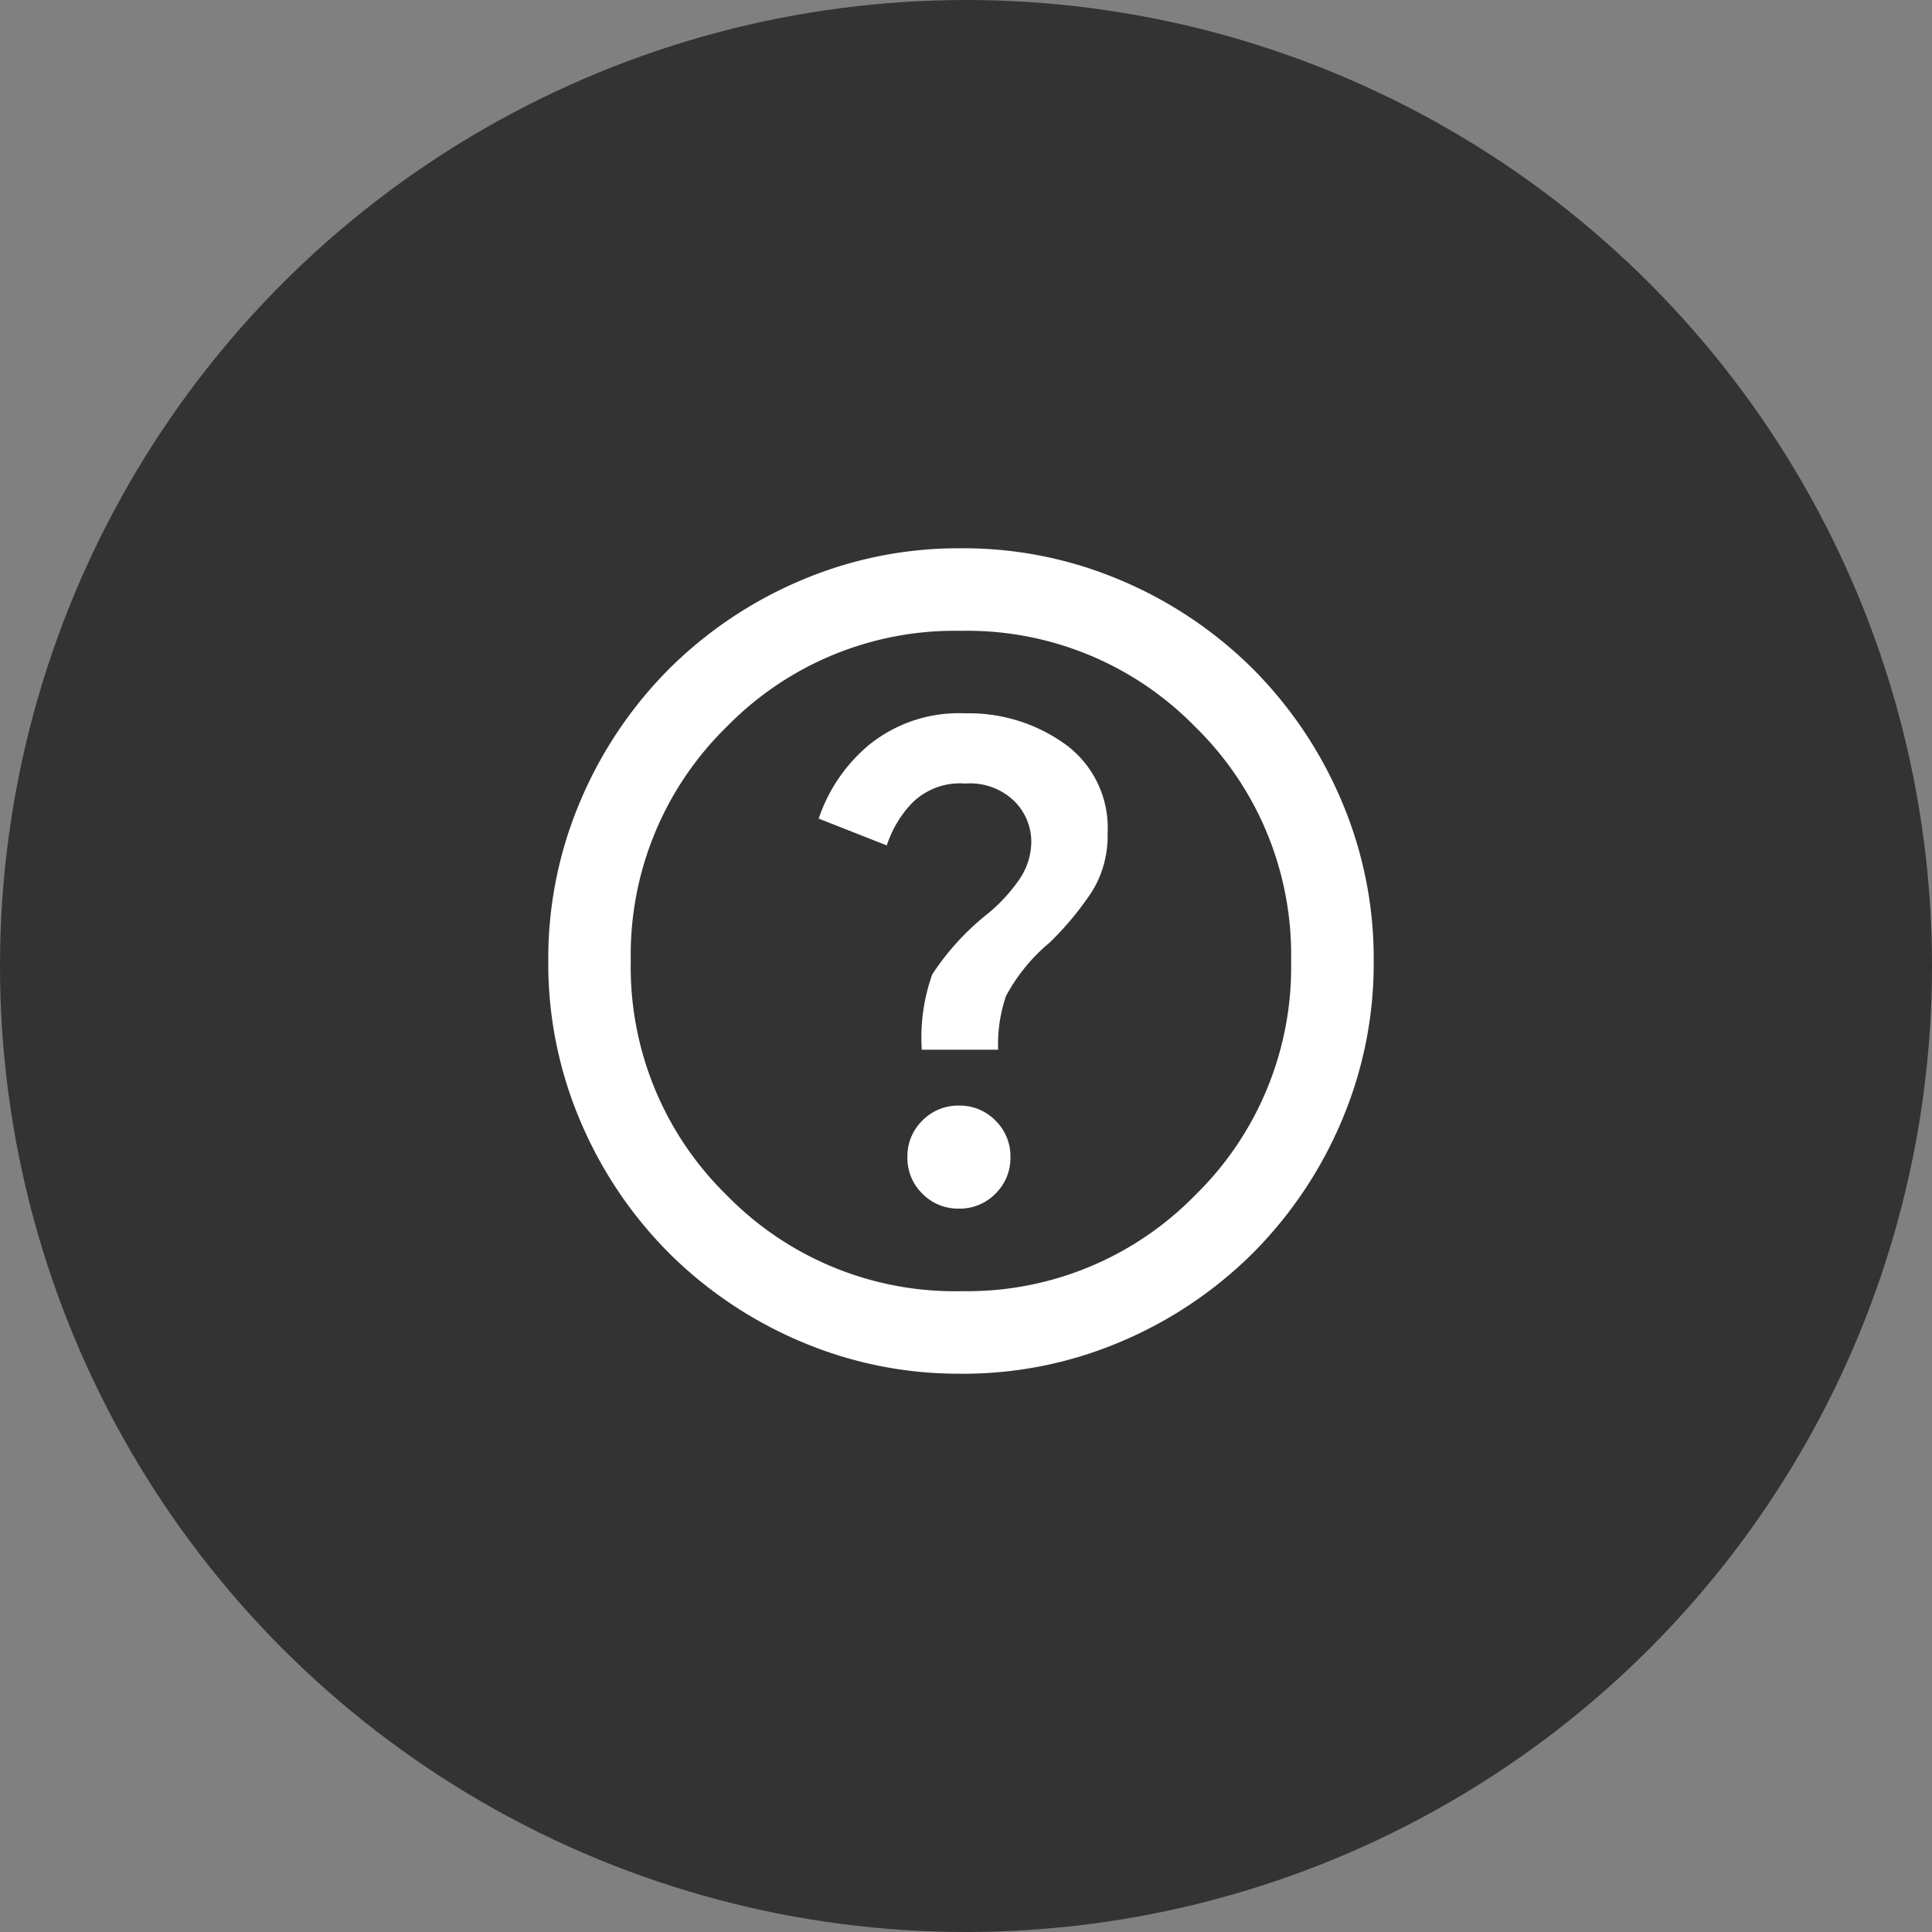 <svg xmlns="http://www.w3.org/2000/svg" width="74" height="74" viewBox="0 0 74 74">
  <rect x="0" y="0" width="74" height="74" fill="#808080" stroke="none"/>
  <g id="グループ_679" data-name="グループ 679" transform="translate(-777 -104)">
    <circle id="楕円形_18" data-name="楕円形 18" cx="37" cy="37" r="37" transform="translate(777 104)" fill="#333"/>
    <path id="help_FILL0_wght400_GRAD0_opsz24" d="M95.729-854.707a1.908,1.908,0,0,0,1.4-.573,1.908,1.908,0,0,0,.573-1.4,1.908,1.908,0,0,0-.573-1.4,1.908,1.908,0,0,0-1.4-.573,1.908,1.908,0,0,0-1.4.573,1.908,1.908,0,0,0-.573,1.4,1.908,1.908,0,0,0,.573,1.4A1.908,1.908,0,0,0,95.729-854.707Zm-1.423-6.086h2.925a5.753,5.753,0,0,1,.3-2.055,6.919,6.919,0,0,1,1.68-2.055,11.852,11.852,0,0,0,1.62-1.956,4.063,4.063,0,0,0,.593-2.233,3.956,3.956,0,0,0-1.62-3.4,6.315,6.315,0,0,0-3.834-1.186,5.471,5.471,0,0,0-3.656,1.186,6.273,6.273,0,0,0-1.956,2.846l2.608,1.028a4.3,4.3,0,0,1,.889-1.541,2.6,2.6,0,0,1,2.114-.83,2.444,2.444,0,0,1,1.9.692,2.208,2.208,0,0,1,.632,1.521,2.572,2.572,0,0,1-.474,1.482,6.359,6.359,0,0,1-1.186,1.284,9.833,9.833,0,0,0-2.134,2.332A7.2,7.2,0,0,0,94.307-860.793Zm1.5,12.409a15.394,15.394,0,0,1-6.165-1.245,15.967,15.967,0,0,1-5.019-3.379,15.966,15.966,0,0,1-3.379-5.019A15.4,15.4,0,0,1,80-864.192a15.393,15.393,0,0,1,1.245-6.165,15.965,15.965,0,0,1,3.379-5.019,15.964,15.964,0,0,1,5.019-3.379A15.393,15.393,0,0,1,95.808-880a15.393,15.393,0,0,1,6.165,1.245,15.964,15.964,0,0,1,5.019,3.379,15.966,15.966,0,0,1,3.379,5.019,15.393,15.393,0,0,1,1.245,6.165,15.394,15.394,0,0,1-1.245,6.165,15.967,15.967,0,0,1-3.379,5.019,15.967,15.967,0,0,1-5.019,3.379A15.394,15.394,0,0,1,95.808-848.383Zm0-3.162a12.206,12.206,0,0,0,8.971-3.675,12.206,12.206,0,0,0,3.675-8.971,12.205,12.205,0,0,0-3.675-8.971,12.206,12.206,0,0,0-8.971-3.675,12.206,12.206,0,0,0-8.971,3.675,12.205,12.205,0,0,0-3.675,8.971,12.206,12.206,0,0,0,3.675,8.971A12.206,12.206,0,0,0,95.808-851.545ZM95.808-864.192Z" transform="translate(718 1005)" fill="#fff"/>
  </g>
</svg>
